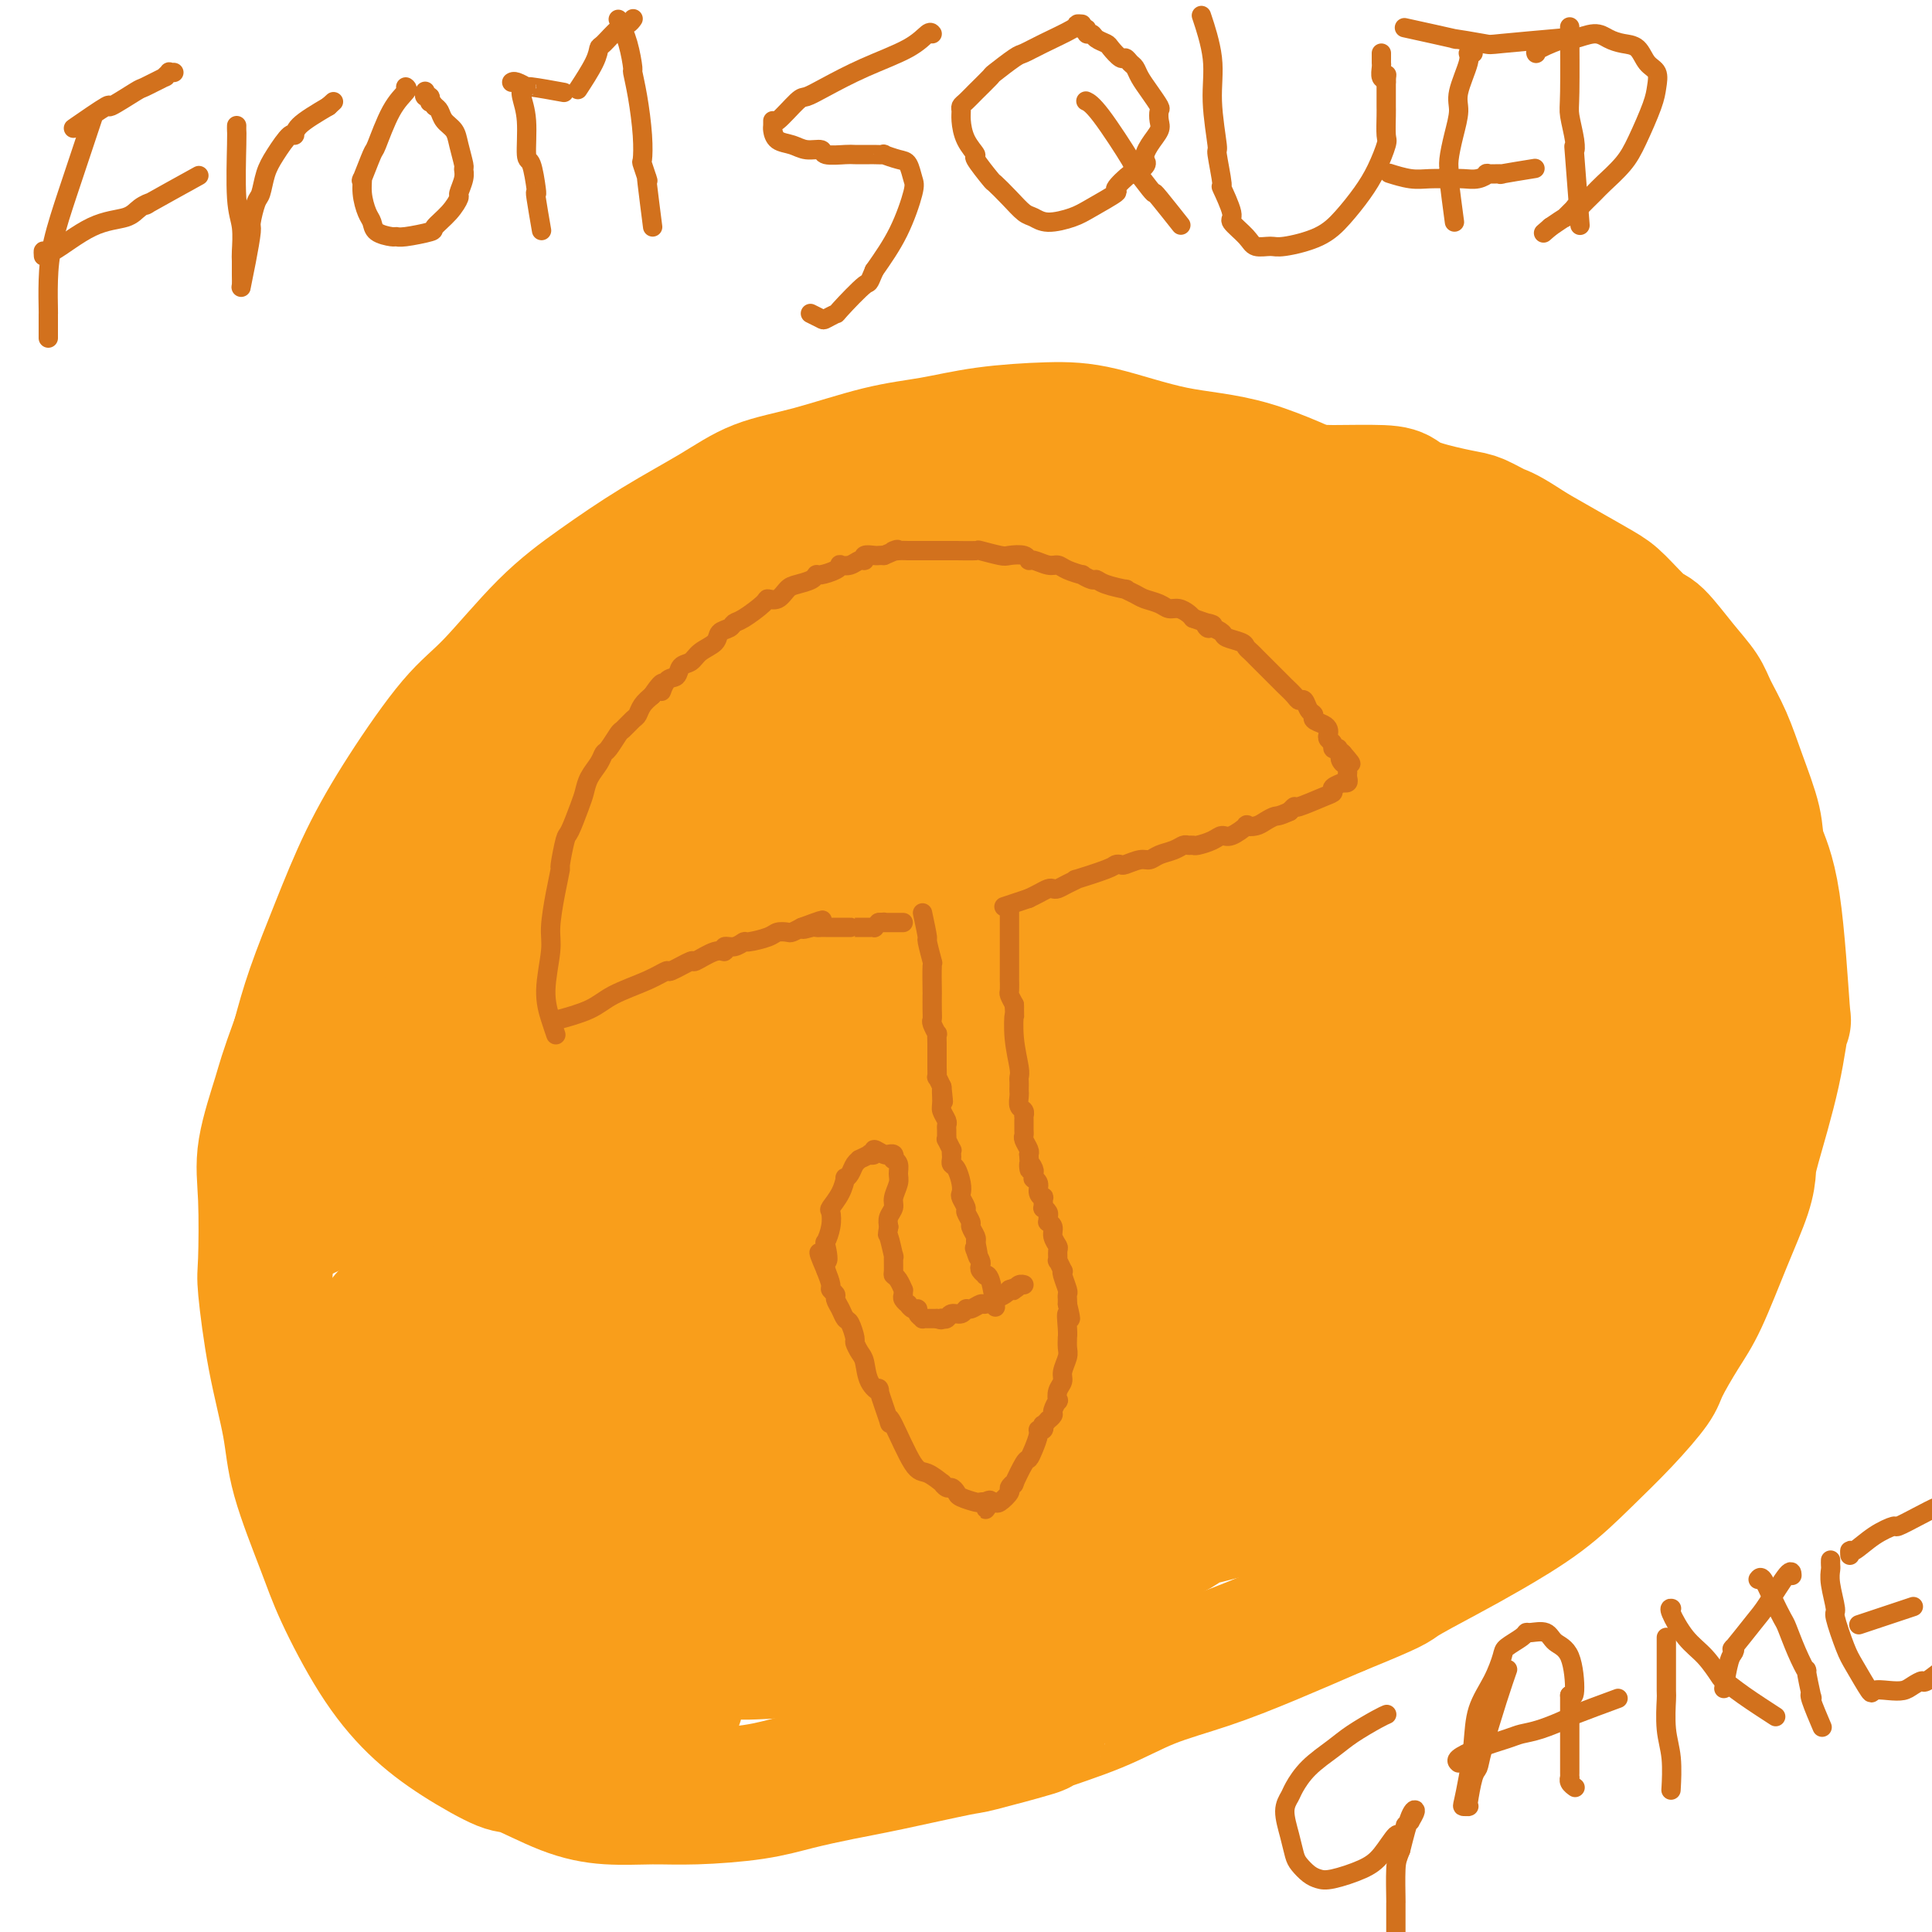 <svg viewBox='0 0 400 400' version='1.1' xmlns='http://www.w3.org/2000/svg' xmlns:xlink='http://www.w3.org/1999/xlink'><g fill='none' stroke='#F99E1B' stroke-width='28' stroke-linecap='round' stroke-linejoin='round'><path d='M292,109c1.023,0.580 2.046,1.161 -1,0c-3.046,-1.161 -10.160,-4.062 -13,-5c-2.840,-0.938 -1.407,0.088 -4,-1c-2.593,-1.088 -9.211,-4.289 -15,-6c-5.789,-1.711 -10.750,-1.930 -16,-3c-5.250,-1.070 -10.788,-2.990 -15,-4c-4.212,-1.010 -7.098,-1.109 -11,-1c-3.902,0.109 -8.820,0.425 -13,1c-4.180,0.575 -7.620,1.407 -11,2c-3.380,0.593 -6.699,0.946 -11,2c-4.301,1.054 -9.584,2.810 -14,4c-4.416,1.190 -7.964,1.813 -11,3c-3.036,1.187 -5.560,2.939 -9,5c-3.440,2.061 -7.798,4.430 -12,7c-4.202,2.570 -8.249,5.339 -12,8c-3.751,2.661 -7.205,5.212 -11,9c-3.795,3.788 -7.931,8.811 -11,12c-3.069,3.189 -5.069,4.544 -8,8c-2.931,3.456 -6.791,9.012 -10,14c-3.209,4.988 -5.767,9.409 -8,14c-2.233,4.591 -4.140,9.351 -6,14c-1.860,4.649 -3.674,9.185 -5,13c-1.326,3.815 -2.163,6.907 -3,10'/><path d='M62,215c-2.890,7.884 -3.115,9.094 -4,12c-0.885,2.906 -2.428,7.509 -3,11c-0.572,3.491 -0.171,5.869 0,10c0.171,4.131 0.112,10.015 0,13c-0.112,2.985 -0.276,3.073 0,6c0.276,2.927 0.994,8.695 2,14c1.006,5.305 2.300,10.148 3,14c0.700,3.852 0.806,6.713 2,11c1.194,4.287 3.476,10.000 5,14c1.524,4.000 2.289,6.288 4,10c1.711,3.712 4.368,8.847 7,13c2.632,4.153 5.240,7.322 8,10c2.760,2.678 5.673,4.865 9,7c3.327,2.135 7.069,4.218 9,5c1.931,0.782 2.050,0.263 4,1c1.950,0.737 5.730,2.731 9,4c3.270,1.269 6.030,1.812 9,2c2.970,0.188 6.150,0.020 9,0c2.850,-0.020 5.369,0.109 9,0c3.631,-0.109 8.375,-0.457 12,-1c3.625,-0.543 6.130,-1.281 9,-2c2.870,-0.719 6.103,-1.419 9,-2c2.897,-0.581 5.457,-1.042 10,-2c4.543,-0.958 11.068,-2.411 14,-3c2.932,-0.589 2.270,-0.313 5,-1c2.730,-0.687 8.850,-2.335 11,-3c2.150,-0.665 0.330,-0.346 2,-1c1.670,-0.654 6.832,-2.280 11,-4c4.168,-1.720 7.344,-3.533 11,-5c3.656,-1.467 7.792,-2.587 12,-4c4.208,-1.413 8.488,-3.118 13,-5c4.512,-1.882 9.256,-3.941 14,-6'/><path d='M277,333c12.251,-4.981 11.380,-4.934 13,-6c1.620,-1.066 5.733,-3.244 9,-5c3.267,-1.756 5.688,-3.089 9,-5c3.312,-1.911 7.515,-4.398 11,-7c3.485,-2.602 6.252,-5.318 9,-8c2.748,-2.682 5.476,-5.330 8,-8c2.524,-2.670 4.845,-5.361 6,-7c1.155,-1.639 1.143,-2.226 2,-4c0.857,-1.774 2.583,-4.733 4,-7c1.417,-2.267 2.523,-3.840 4,-7c1.477,-3.160 3.323,-7.907 5,-12c1.677,-4.093 3.185,-7.533 4,-10c0.815,-2.467 0.938,-3.962 1,-5c0.062,-1.038 0.065,-1.619 1,-5c0.935,-3.381 2.804,-9.562 4,-15c1.196,-5.438 1.720,-10.134 2,-11c0.280,-0.866 0.315,2.098 0,-2c-0.315,-4.098 -0.979,-15.259 -2,-22c-1.021,-6.741 -2.399,-9.062 -3,-11c-0.601,-1.938 -0.425,-3.494 -1,-6c-0.575,-2.506 -1.902,-5.963 -3,-9c-1.098,-3.037 -1.968,-5.655 -3,-8c-1.032,-2.345 -2.227,-4.417 -3,-6c-0.773,-1.583 -1.123,-2.675 -2,-4c-0.877,-1.325 -2.279,-2.881 -4,-5c-1.721,-2.119 -3.760,-4.800 -5,-6c-1.240,-1.200 -1.680,-0.918 -3,-2c-1.320,-1.082 -3.519,-3.527 -5,-5c-1.481,-1.473 -2.245,-1.973 -4,-3c-1.755,-1.027 -4.501,-2.579 -7,-4c-2.499,-1.421 -4.749,-2.710 -7,-4'/><path d='M317,114c-5.399,-3.579 -5.898,-3.526 -7,-4c-1.102,-0.474 -2.809,-1.476 -4,-2c-1.191,-0.524 -1.867,-0.571 -4,-1c-2.133,-0.429 -5.723,-1.240 -8,-2c-2.277,-0.760 -3.240,-1.469 -4,-2c-0.760,-0.531 -1.316,-0.885 -4,-1c-2.684,-0.115 -7.495,0.010 -10,0c-2.505,-0.010 -2.706,-0.156 -5,0c-2.294,0.156 -6.683,0.614 -10,1c-3.317,0.386 -5.561,0.699 -10,1c-4.439,0.301 -11.073,0.589 -15,1c-3.927,0.411 -5.145,0.945 -6,1c-0.855,0.055 -1.346,-0.370 -6,0c-4.654,0.370 -13.473,1.534 -17,2c-3.527,0.466 -1.764,0.233 0,0'/><path d='M223,113c-0.182,0.215 -0.364,0.429 0,0c0.364,-0.429 1.272,-1.502 -2,0c-3.272,1.502 -10.726,5.577 -18,9c-7.274,3.423 -14.369,6.192 -22,10c-7.631,3.808 -15.799,8.656 -23,13c-7.201,4.344 -13.437,8.186 -18,11c-4.563,2.814 -7.455,4.602 -11,7c-3.545,2.398 -7.743,5.408 -11,8c-3.257,2.592 -5.572,4.767 -8,7c-2.428,2.233 -4.968,4.523 -8,7c-3.032,2.477 -6.556,5.140 -8,6c-1.444,0.860 -0.808,-0.083 -1,0c-0.192,0.083 -1.213,1.193 -2,2c-0.787,0.807 -1.341,1.310 -2,2c-0.659,0.690 -1.423,1.565 -2,2c-0.577,0.435 -0.967,0.430 -1,0c-0.033,-0.430 0.291,-1.283 2,-3c1.709,-1.717 4.803,-4.297 9,-8c4.197,-3.703 9.496,-8.530 15,-13c5.504,-4.470 11.213,-8.584 18,-13c6.787,-4.416 14.653,-9.134 22,-14c7.347,-4.866 14.174,-9.880 21,-14c6.826,-4.120 13.649,-7.344 17,-9c3.351,-1.656 3.228,-1.743 3,-2c-0.228,-0.257 -0.561,-0.685 0,-1c0.561,-0.315 2.018,-0.519 3,-1c0.982,-0.481 1.491,-1.241 2,-2'/><path d='M198,117c11.655,-7.492 6.794,-4.723 2,-1c-4.794,3.723 -9.519,8.402 -16,13c-6.481,4.598 -14.716,9.117 -23,14c-8.284,4.883 -16.616,10.129 -24,15c-7.384,4.871 -13.821,9.367 -18,12c-4.179,2.633 -6.099,3.402 -7,4c-0.901,0.598 -0.782,1.023 -2,2c-1.218,0.977 -3.772,2.504 -5,3c-1.228,0.496 -1.129,-0.040 -2,0c-0.871,0.040 -2.711,0.655 -3,0c-0.289,-0.655 0.973,-2.581 2,-5c1.027,-2.419 1.820,-5.333 8,-11c6.180,-5.667 17.747,-14.089 23,-18c5.253,-3.911 4.193,-3.310 7,-5c2.807,-1.690 9.483,-5.670 16,-9c6.517,-3.330 12.876,-6.010 17,-8c4.124,-1.990 6.012,-3.290 7,-4c0.988,-0.710 1.077,-0.831 2,-1c0.923,-0.169 2.682,-0.385 4,-1c1.318,-0.615 2.196,-1.627 3,-2c0.804,-0.373 1.534,-0.106 2,0c0.466,0.106 0.669,0.053 1,0c0.331,-0.053 0.790,-0.105 1,0c0.210,0.105 0.170,0.368 1,0c0.830,-0.368 2.531,-1.368 1,1c-1.531,2.368 -6.295,8.105 -10,12c-3.705,3.895 -6.353,5.947 -9,8'/><path d='M176,136c-10.882,8.679 -28.588,20.377 -37,26c-8.412,5.623 -7.529,5.171 -11,8c-3.471,2.829 -11.296,8.938 -17,13c-5.704,4.062 -9.287,6.077 -11,7c-1.713,0.923 -1.557,0.752 -2,1c-0.443,0.248 -1.485,0.913 -2,1c-0.515,0.087 -0.502,-0.403 -1,0c-0.498,0.403 -1.506,1.699 -1,0c0.506,-1.699 2.527,-6.394 4,-9c1.473,-2.606 2.399,-3.125 7,-8c4.601,-4.875 12.876,-14.108 23,-23c10.124,-8.892 22.098,-17.443 28,-22c5.902,-4.557 5.731,-5.120 11,-8c5.269,-2.880 15.976,-8.078 22,-11c6.024,-2.922 7.363,-3.568 10,-4c2.637,-0.432 6.570,-0.650 9,-1c2.430,-0.350 3.355,-0.833 4,-1c0.645,-0.167 1.009,-0.017 1,0c-0.009,0.017 -0.393,-0.098 1,0c1.393,0.098 4.562,0.409 6,1c1.438,0.591 1.145,1.463 2,1c0.855,-0.463 2.858,-2.260 1,2c-1.858,4.260 -7.577,14.577 -11,20c-3.423,5.423 -4.549,5.950 -11,12c-6.451,6.050 -18.227,17.621 -29,27c-10.773,9.379 -20.542,16.566 -29,23c-8.458,6.434 -15.603,12.116 -22,17c-6.397,4.884 -12.044,8.969 -16,12c-3.956,3.031 -6.219,5.008 -9,7c-2.781,1.992 -6.080,3.998 -9,6c-2.920,2.002 -5.460,4.001 -8,6'/><path d='M79,239c-14.968,11.258 -5.889,3.903 -3,2c2.889,-1.903 -0.412,1.645 -2,3c-1.588,1.355 -1.462,0.518 -2,1c-0.538,0.482 -1.738,2.282 1,-1c2.738,-3.282 9.414,-11.647 19,-21c9.586,-9.353 22.080,-19.694 36,-30c13.920,-10.306 29.264,-20.578 43,-29c13.736,-8.422 25.863,-14.995 36,-20c10.137,-5.005 18.282,-8.441 26,-11c7.718,-2.559 15.008,-4.240 21,-6c5.992,-1.760 10.688,-3.600 16,-5c5.312,-1.400 11.242,-2.361 15,-3c3.758,-0.639 5.344,-0.956 6,-1c0.656,-0.044 0.384,0.185 1,0c0.616,-0.185 2.122,-0.783 3,-1c0.878,-0.217 1.130,-0.052 2,0c0.870,0.052 2.359,-0.007 3,0c0.641,0.007 0.436,0.082 1,0c0.564,-0.082 1.899,-0.319 1,1c-0.899,1.319 -4.032,4.196 -14,9c-9.968,4.804 -26.770,11.535 -43,19c-16.230,7.465 -31.887,15.664 -46,23c-14.113,7.336 -26.681,13.808 -37,19c-10.319,5.192 -18.391,9.104 -24,12c-5.609,2.896 -8.757,4.776 -12,7c-3.243,2.224 -6.581,4.792 -10,7c-3.419,2.208 -6.921,4.056 -10,6c-3.079,1.944 -5.737,3.984 -7,5c-1.263,1.016 -1.132,1.008 -1,1'/><path d='M98,226c-6.408,4.110 -2.428,1.386 -1,0c1.428,-1.386 0.303,-1.433 0,-2c-0.303,-0.567 0.217,-1.654 1,-4c0.783,-2.346 1.829,-5.953 5,-10c3.171,-4.047 8.468,-8.536 14,-14c5.532,-5.464 11.299,-11.905 18,-18c6.701,-6.095 14.336,-11.845 22,-17c7.664,-5.155 15.357,-9.715 23,-14c7.643,-4.285 15.236,-8.295 20,-11c4.764,-2.705 6.699,-4.106 8,-5c1.301,-0.894 1.966,-1.283 3,-2c1.034,-0.717 2.436,-1.763 3,-2c0.564,-0.237 0.290,0.334 1,0c0.710,-0.334 2.403,-1.572 3,-2c0.597,-0.428 0.099,-0.048 0,0c-0.099,0.048 0.203,-0.238 0,1c-0.203,1.238 -0.910,4.001 -6,9c-5.090,4.999 -14.563,12.234 -26,21c-11.437,8.766 -24.839,19.062 -38,29c-13.161,9.938 -26.083,19.517 -36,27c-9.917,7.483 -16.830,12.869 -23,18c-6.170,5.131 -11.598,10.008 -15,13c-3.402,2.992 -4.778,4.100 -6,5c-1.222,0.900 -2.292,1.592 -3,2c-0.708,0.408 -1.056,0.532 -2,1c-0.944,0.468 -2.485,1.280 -3,1c-0.515,-0.280 -0.004,-1.651 1,-4c1.004,-2.349 2.502,-5.674 4,-9'/><path d='M65,239c2.165,-3.862 5.079,-7.016 9,-11c3.921,-3.984 8.849,-8.798 13,-13c4.151,-4.202 7.524,-7.792 11,-11c3.476,-3.208 7.053,-6.033 11,-9c3.947,-2.967 8.263,-6.077 11,-8c2.737,-1.923 3.895,-2.658 6,-4c2.105,-1.342 5.159,-3.291 8,-5c2.841,-1.709 5.471,-3.180 7,-4c1.529,-0.820 1.958,-0.990 2,-1c0.042,-0.010 -0.304,0.139 0,0c0.304,-0.139 1.258,-0.565 2,-1c0.742,-0.435 1.271,-0.880 2,-1c0.729,-0.120 1.659,0.083 2,0c0.341,-0.083 0.094,-0.452 0,0c-0.094,0.452 -0.036,1.724 -1,4c-0.964,2.276 -2.949,5.554 -7,10c-4.051,4.446 -10.168,10.060 -16,16c-5.832,5.940 -11.379,12.207 -17,18c-5.621,5.793 -11.317,11.111 -15,15c-3.683,3.889 -5.355,6.348 -7,8c-1.645,1.652 -3.264,2.496 -4,3c-0.736,0.504 -0.587,0.666 -1,1c-0.413,0.334 -1.386,0.840 -2,1c-0.614,0.160 -0.869,-0.025 -1,0c-0.131,0.025 -0.136,0.259 0,-1c0.136,-1.259 0.415,-4.011 3,-8c2.585,-3.989 7.476,-9.213 15,-16c7.524,-6.787 17.679,-15.135 30,-23c12.321,-7.865 26.806,-15.247 42,-22c15.194,-6.753 31.097,-12.876 47,-19'/><path d='M215,158c21.378,-8.774 30.323,-10.208 41,-12c10.677,-1.792 23.087,-3.943 29,-5c5.913,-1.057 5.329,-1.021 6,-1c0.671,0.021 2.598,0.025 4,0c1.402,-0.025 2.277,-0.080 3,0c0.723,0.080 1.292,0.296 2,0c0.708,-0.296 1.556,-1.104 1,0c-0.556,1.104 -2.514,4.121 -11,9c-8.486,4.879 -23.500,11.619 -40,20c-16.500,8.381 -34.487,18.403 -50,27c-15.513,8.597 -28.554,15.768 -39,22c-10.446,6.232 -18.299,11.523 -25,16c-6.701,4.477 -12.252,8.138 -17,12c-4.748,3.862 -8.693,7.925 -10,9c-1.307,1.075 0.025,-0.838 -1,0c-1.025,0.838 -4.408,4.427 -6,6c-1.592,1.573 -1.395,1.129 -2,1c-0.605,-0.129 -2.014,0.056 9,-9c11.014,-9.056 34.452,-27.353 54,-41c19.548,-13.647 35.208,-22.645 50,-31c14.792,-8.355 28.718,-16.068 41,-22c12.282,-5.932 22.921,-10.085 30,-13c7.079,-2.915 10.598,-4.593 15,-6c4.402,-1.407 9.686,-2.545 12,-3c2.314,-0.455 1.657,-0.228 1,0'/><path d='M312,137c9.036,-3.601 2.627,-1.604 1,-1c-1.627,0.604 1.528,-0.183 4,-1c2.472,-0.817 4.261,-1.662 1,0c-3.261,1.662 -11.571,5.832 -29,14c-17.429,8.168 -43.976,20.334 -59,27c-15.024,6.666 -18.525,7.832 -30,14c-11.475,6.168 -30.922,17.340 -44,25c-13.078,7.660 -19.785,11.809 -26,16c-6.215,4.191 -11.937,8.423 -16,12c-4.063,3.577 -6.467,6.498 -9,9c-2.533,2.502 -5.196,4.585 -8,7c-2.804,2.415 -5.748,5.161 -7,6c-1.252,0.839 -0.812,-0.229 -1,0c-0.188,0.229 -1.003,1.756 -2,3c-0.997,1.244 -2.175,2.204 -3,3c-0.825,0.796 -1.297,1.429 -2,2c-0.703,0.571 -1.639,1.081 -2,1c-0.361,-0.081 -0.149,-0.754 0,-1c0.149,-0.246 0.236,-0.065 3,-2c2.764,-1.935 8.207,-5.987 16,-11c7.793,-5.013 17.937,-10.985 32,-18c14.063,-7.015 32.044,-15.071 51,-23c18.956,-7.929 38.888,-15.732 58,-22c19.112,-6.268 37.406,-11.003 52,-15c14.594,-3.997 25.489,-7.257 33,-9c7.511,-1.743 11.638,-1.969 16,-2c4.362,-0.031 8.961,0.134 11,0c2.039,-0.134 1.520,-0.567 1,-1'/><path d='M353,170c9.844,-1.854 3.954,-0.488 2,0c-1.954,0.488 0.027,0.098 1,0c0.973,-0.098 0.939,0.097 1,0c0.061,-0.097 0.216,-0.485 -4,0c-4.216,0.485 -12.803,1.843 -19,3c-6.197,1.157 -10.003,2.114 -26,5c-15.997,2.886 -44.183,7.700 -68,14c-23.817,6.300 -43.265,14.084 -58,20c-14.735,5.916 -24.757,9.963 -33,14c-8.243,4.037 -14.706,8.063 -19,11c-4.294,2.937 -6.420,4.785 -9,7c-2.580,2.215 -5.613,4.796 -8,7c-2.387,2.204 -4.128,4.031 -5,5c-0.872,0.969 -0.875,1.081 -1,1c-0.125,-0.081 -0.373,-0.354 -1,0c-0.627,0.354 -1.634,1.336 -2,2c-0.366,0.664 -0.092,1.010 0,1c0.092,-0.010 0.000,-0.378 1,-1c1.000,-0.622 3.091,-1.500 10,-6c6.909,-4.500 18.636,-12.623 34,-22c15.364,-9.377 34.364,-20.009 61,-33c26.636,-12.991 60.906,-28.343 81,-37c20.094,-8.657 26.011,-10.621 31,-12c4.989,-1.379 9.051,-2.173 13,-3c3.949,-0.827 7.784,-1.686 9,-2c1.216,-0.314 -0.188,-0.081 0,0c0.188,0.081 1.968,0.011 3,0c1.032,-0.011 1.316,0.035 2,0c0.684,-0.035 1.767,-0.153 2,0c0.233,0.153 -0.383,0.576 -1,1'/><path d='M350,145c3.191,0.417 -2.832,3.460 -11,7c-8.168,3.540 -18.481,7.576 -30,12c-11.519,4.424 -24.246,9.235 -36,14c-11.754,4.765 -22.537,9.486 -32,14c-9.463,4.514 -17.606,8.823 -25,13c-7.394,4.177 -14.041,8.222 -19,11c-4.959,2.778 -8.232,4.290 -11,6c-2.768,1.710 -5.030,3.618 -8,6c-2.970,2.382 -6.647,5.238 -10,8c-3.353,2.762 -6.380,5.429 -10,8c-3.620,2.571 -7.832,5.047 -9,6c-1.168,0.953 0.707,0.383 0,1c-0.707,0.617 -3.996,2.420 -5,3c-1.004,0.580 0.278,-0.065 -1,1c-1.278,1.065 -5.115,3.839 -2,2c3.115,-1.839 13.184,-8.293 19,-12c5.816,-3.707 7.380,-4.668 17,-10c9.620,-5.332 27.296,-15.036 50,-25c22.704,-9.964 50.437,-20.189 67,-26c16.563,-5.811 21.955,-7.207 25,-8c3.045,-0.793 3.742,-0.983 4,-1c0.258,-0.017 0.076,0.139 1,0c0.924,-0.139 2.955,-0.573 5,-1c2.045,-0.427 4.105,-0.846 5,-1c0.895,-0.154 0.626,-0.041 1,0c0.374,0.041 1.393,0.012 -1,1c-2.393,0.988 -8.196,2.994 -14,5'/><path d='M320,179c-9.439,2.655 -26.036,6.293 -45,12c-18.964,5.707 -40.293,13.482 -58,20c-17.707,6.518 -31.790,11.779 -43,17c-11.210,5.221 -19.547,10.401 -27,15c-7.453,4.599 -14.024,8.616 -19,12c-4.976,3.384 -8.359,6.135 -13,10c-4.641,3.865 -10.539,8.843 -13,11c-2.461,2.157 -1.485,1.494 -3,3c-1.515,1.506 -5.523,5.181 -8,7c-2.477,1.819 -3.425,1.782 -4,2c-0.575,0.218 -0.778,0.692 -1,1c-0.222,0.308 -0.463,0.450 -1,1c-0.537,0.550 -1.369,1.507 -2,2c-0.631,0.493 -1.061,0.523 -2,1c-0.939,0.477 -2.388,1.400 -1,0c1.388,-1.400 5.613,-5.123 6,-6c0.387,-0.877 -3.065,1.094 8,-5c11.065,-6.094 36.648,-20.251 52,-28c15.352,-7.749 20.474,-9.089 25,-11c4.526,-1.911 8.457,-4.393 28,-12c19.543,-7.607 54.697,-20.340 76,-27c21.303,-6.660 28.755,-7.248 35,-8c6.245,-0.752 11.283,-1.667 16,-2c4.717,-0.333 9.114,-0.085 12,0c2.886,0.085 4.259,0.005 6,0c1.741,-0.005 3.848,0.065 5,0c1.152,-0.065 1.350,-0.265 2,0c0.650,0.265 1.752,0.994 3,1c1.248,0.006 2.642,-0.713 1,0c-1.642,0.713 -6.321,2.856 -11,5'/><path d='M344,200c-5.080,1.170 -12.781,1.594 -25,4c-12.219,2.406 -28.956,6.795 -46,11c-17.044,4.205 -34.394,8.228 -49,13c-14.606,4.772 -26.467,10.295 -37,15c-10.533,4.705 -19.738,8.592 -27,12c-7.262,3.408 -12.580,6.339 -17,9c-4.420,2.661 -7.940,5.054 -12,8c-4.060,2.946 -8.659,6.444 -12,9c-3.341,2.556 -5.425,4.168 -8,6c-2.575,1.832 -5.641,3.884 -7,5c-1.359,1.116 -1.012,1.295 -1,1c0.012,-0.295 -0.312,-1.064 -2,0c-1.688,1.064 -4.740,3.960 -2,1c2.740,-2.960 11.270,-11.775 22,-19c10.730,-7.225 23.658,-12.862 38,-19c14.342,-6.138 30.099,-12.779 47,-19c16.901,-6.221 34.948,-12.021 50,-16c15.052,-3.979 27.111,-6.138 38,-8c10.889,-1.862 20.609,-3.427 26,-4c5.391,-0.573 6.452,-0.154 10,0c3.548,0.154 9.583,0.041 12,0c2.417,-0.041 1.215,-0.011 1,0c-0.215,0.011 0.559,0.003 1,0c0.441,-0.003 0.551,-0.001 1,0c0.449,0.001 1.236,0.000 2,0c0.764,-0.000 1.504,-0.000 2,0c0.496,0.000 0.748,0.000 1,0'/><path d='M350,209c8.997,-0.782 3.489,-0.736 -2,0c-5.489,0.736 -10.960,2.161 -15,3c-4.040,0.839 -6.649,1.093 -19,3c-12.351,1.907 -34.444,5.468 -54,9c-19.556,3.532 -36.575,7.036 -51,11c-14.425,3.964 -26.257,8.389 -36,12c-9.743,3.611 -17.398,6.409 -24,10c-6.602,3.591 -12.150,7.974 -16,11c-3.850,3.026 -6.001,4.695 -9,7c-2.999,2.305 -6.847,5.248 -10,8c-3.153,2.752 -5.613,5.315 -7,7c-1.387,1.685 -1.702,2.492 -2,3c-0.298,0.508 -0.580,0.718 -1,1c-0.420,0.282 -0.979,0.635 -1,1c-0.021,0.365 0.494,0.741 2,1c1.506,0.259 4.001,0.401 11,-1c6.999,-1.401 18.502,-4.344 33,-9c14.498,-4.656 31.991,-11.023 50,-17c18.009,-5.977 36.534,-11.562 52,-16c15.466,-4.438 27.874,-7.729 40,-11c12.126,-3.271 23.970,-6.523 31,-8c7.030,-1.477 9.246,-1.180 10,-1c0.754,0.180 0.048,0.244 1,0c0.952,-0.244 3.564,-0.797 5,-1c1.436,-0.203 1.696,-0.058 2,0c0.304,0.058 0.652,0.029 1,0'/><path d='M341,232c14.613,-3.390 6.146,-1.364 -1,0c-7.146,1.364 -12.971,2.066 -24,4c-11.029,1.934 -27.261,5.100 -44,9c-16.739,3.900 -33.986,8.533 -48,13c-14.014,4.467 -24.796,8.769 -35,13c-10.204,4.231 -19.829,8.392 -27,12c-7.171,3.608 -11.888,6.665 -17,10c-5.112,3.335 -10.619,6.950 -15,10c-4.381,3.050 -7.638,5.536 -11,8c-3.362,2.464 -6.831,4.905 -8,6c-1.169,1.095 -0.037,0.845 0,1c0.037,0.155 -1.020,0.716 -2,1c-0.980,0.284 -1.882,0.290 -1,0c0.882,-0.290 3.550,-0.875 9,-3c5.450,-2.125 13.682,-5.791 25,-10c11.318,-4.209 25.720,-8.960 41,-14c15.280,-5.040 31.436,-10.370 47,-15c15.564,-4.630 30.535,-8.561 45,-12c14.465,-3.439 28.424,-6.386 37,-8c8.576,-1.614 11.768,-1.897 16,-2c4.232,-0.103 9.505,-0.028 13,0c3.495,0.028 5.213,0.007 6,0c0.787,-0.007 0.644,-0.002 1,0c0.356,0.002 1.211,0.001 2,0c0.789,-0.001 1.511,-0.000 2,0c0.489,0.000 0.744,0.000 1,0'/><path d='M353,255c6.409,-0.387 1.931,-0.355 -6,0c-7.931,0.355 -19.314,1.032 -34,2c-14.686,0.968 -32.677,2.228 -49,4c-16.323,1.772 -30.980,4.055 -45,7c-14.020,2.945 -27.402,6.553 -38,10c-10.598,3.447 -18.413,6.733 -24,9c-5.587,2.267 -8.946,3.513 -12,5c-3.054,1.487 -5.801,3.214 -9,5c-3.199,1.786 -6.848,3.631 -9,5c-2.152,1.369 -2.807,2.262 -4,3c-1.193,0.738 -2.924,1.320 -4,2c-1.076,0.680 -1.498,1.457 -2,2c-0.502,0.543 -1.083,0.850 -2,1c-0.917,0.150 -2.171,0.141 1,-1c3.171,-1.141 10.766,-3.416 19,-6c8.234,-2.584 17.106,-5.477 27,-8c9.894,-2.523 20.809,-4.676 32,-7c11.191,-2.324 22.658,-4.819 30,-6c7.342,-1.181 10.560,-1.049 12,-1c1.440,0.049 1.104,0.016 2,0c0.896,-0.016 3.025,-0.015 4,0c0.975,0.015 0.798,0.045 1,0c0.202,-0.045 0.785,-0.166 2,0c1.215,0.166 3.061,0.619 4,1c0.939,0.381 0.969,0.691 1,1'/><path d='M250,283c4.464,0.351 2.625,0.730 2,1c-0.625,0.270 -0.035,0.431 0,1c0.035,0.569 -0.484,1.546 -3,3c-2.516,1.454 -7.029,3.385 -12,5c-4.971,1.615 -10.399,2.913 -16,4c-5.601,1.087 -11.376,1.963 -18,3c-6.624,1.037 -14.098,2.237 -21,3c-6.902,0.763 -13.233,1.090 -20,1c-6.767,-0.090 -13.971,-0.599 -21,-1c-7.029,-0.401 -13.882,-0.696 -20,-1c-6.118,-0.304 -11.500,-0.618 -15,-1c-3.500,-0.382 -5.119,-0.832 -6,-1c-0.881,-0.168 -1.025,-0.054 -2,0c-0.975,0.054 -2.782,0.049 -4,0c-1.218,-0.049 -1.849,-0.143 -3,0c-1.151,0.143 -2.824,0.523 -4,1c-1.176,0.477 -1.855,1.053 -3,2c-1.145,0.947 -2.757,2.267 -4,3c-1.243,0.733 -2.118,0.879 -2,4c0.118,3.121 1.229,9.215 3,14c1.771,4.785 4.202,8.259 7,12c2.798,3.741 5.963,7.749 9,11c3.037,3.251 5.945,5.747 9,8c3.055,2.253 6.255,4.265 8,5c1.745,0.735 2.034,0.193 3,0c0.966,-0.193 2.609,-0.037 4,0c1.391,0.037 2.530,-0.044 3,0c0.470,0.044 0.272,0.213 2,0c1.728,-0.213 5.381,-0.810 8,-2c2.619,-1.190 4.205,-2.974 5,-4c0.795,-1.026 0.799,-1.293 1,-2c0.201,-0.707 0.601,-1.853 1,-3'/><path d='M141,349c1.062,-2.040 0.217,-2.638 -1,-6c-1.217,-3.362 -2.804,-9.486 -5,-14c-2.196,-4.514 -4.999,-7.416 -8,-11c-3.001,-3.584 -6.200,-7.850 -9,-11c-2.800,-3.150 -5.202,-5.184 -6,-6c-0.798,-0.816 0.007,-0.415 -1,-1c-1.007,-0.585 -3.827,-2.156 -5,-3c-1.173,-0.844 -0.700,-0.960 -1,-1c-0.300,-0.040 -1.372,-0.004 -2,0c-0.628,0.004 -0.813,-0.024 -1,0c-0.187,0.024 -0.377,0.100 0,2c0.377,1.900 1.321,5.624 4,9c2.679,3.376 7.093,6.406 10,9c2.907,2.594 4.308,4.754 11,8c6.692,3.246 18.675,7.578 23,9c4.325,1.422 0.993,-0.067 4,0c3.007,0.067 12.355,1.690 16,2c3.645,0.310 1.589,-0.693 2,-1c0.411,-0.307 3.290,0.081 5,0c1.710,-0.081 2.253,-0.630 4,-1c1.747,-0.370 4.700,-0.562 7,-1c2.300,-0.438 3.946,-1.122 5,-2c1.054,-0.878 1.515,-1.951 2,-3c0.485,-1.049 0.995,-2.075 1,-3c0.005,-0.925 -0.496,-1.749 -3,-4c-2.504,-2.251 -7.011,-5.929 -12,-8c-4.989,-2.071 -10.461,-2.534 -16,-3c-5.539,-0.466 -11.145,-0.933 -17,-1c-5.855,-0.067 -11.959,0.267 -17,1c-5.041,0.733 -9.021,1.867 -13,3'/><path d='M118,312c-7.938,0.654 -4.284,0.789 -4,1c0.284,0.211 -2.804,0.499 -5,1c-2.196,0.501 -3.502,1.214 -5,2c-1.498,0.786 -3.189,1.645 -4,2c-0.811,0.355 -0.741,0.207 -1,1c-0.259,0.793 -0.845,2.529 1,5c1.845,2.471 6.121,5.678 11,8c4.879,2.322 10.361,3.758 15,5c4.639,1.242 8.435,2.292 14,3c5.565,0.708 12.898,1.076 19,1c6.102,-0.076 10.974,-0.597 16,-1c5.026,-0.403 10.206,-0.688 12,-1c1.794,-0.312 0.203,-0.651 1,-1c0.797,-0.349 3.982,-0.707 6,-1c2.018,-0.293 2.870,-0.522 4,-1c1.130,-0.478 2.537,-1.206 3,-2c0.463,-0.794 -0.020,-1.653 0,-3c0.020,-1.347 0.542,-3.180 -3,-6c-3.542,-2.820 -11.149,-6.627 -18,-9c-6.851,-2.373 -12.947,-3.313 -19,-4c-6.053,-0.687 -12.065,-1.122 -18,-1c-5.935,0.122 -11.794,0.801 -14,1c-2.206,0.199 -0.758,-0.081 -2,0c-1.242,0.081 -5.175,0.522 -7,1c-1.825,0.478 -1.541,0.994 -2,1c-0.459,0.006 -1.662,-0.498 -1,1c0.662,1.498 3.189,5.000 7,7c3.811,2.000 8.905,2.500 14,3'/><path d='M138,325c5.432,0.906 12.013,1.670 19,2c6.987,0.330 14.379,0.227 22,0c7.621,-0.227 15.472,-0.578 22,-1c6.528,-0.422 11.733,-0.914 17,-2c5.267,-1.086 10.595,-2.766 15,-4c4.405,-1.234 7.887,-2.021 10,-3c2.113,-0.979 2.858,-2.148 4,-3c1.142,-0.852 2.681,-1.387 4,-2c1.319,-0.613 2.417,-1.304 3,-2c0.583,-0.696 0.650,-1.396 1,-2c0.350,-0.604 0.983,-1.113 1,-2c0.017,-0.887 -0.583,-2.151 -1,-3c-0.417,-0.849 -0.651,-1.284 -2,-2c-1.349,-0.716 -3.811,-1.712 -8,-2c-4.189,-0.288 -10.103,0.133 -16,1c-5.897,0.867 -11.777,2.180 -18,4c-6.223,1.820 -12.788,4.146 -16,5c-3.212,0.854 -3.070,0.236 -5,1c-1.930,0.764 -5.932,2.910 -8,4c-2.068,1.090 -2.203,1.122 -2,1c0.203,-0.122 0.743,-0.400 0,0c-0.743,0.400 -2.768,1.477 -4,2c-1.232,0.523 -1.671,0.490 -2,1c-0.329,0.510 -0.550,1.563 -1,2c-0.450,0.437 -1.131,0.260 -1,1c0.131,0.740 1.073,2.398 3,3c1.927,0.602 4.840,0.147 9,0c4.160,-0.147 9.569,0.012 18,-1c8.431,-1.012 19.885,-3.196 29,-5c9.115,-1.804 15.890,-3.230 26,-6c10.110,-2.770 23.555,-6.885 37,-11'/><path d='M294,301c17.958,-4.710 16.852,-5.484 19,-7c2.148,-1.516 7.549,-3.773 12,-6c4.451,-2.227 7.952,-4.423 10,-6c2.048,-1.577 2.643,-2.535 3,-3c0.357,-0.465 0.477,-0.438 1,-1c0.523,-0.562 1.448,-1.712 2,-2c0.552,-0.288 0.732,0.287 1,0c0.268,-0.287 0.623,-1.435 1,-2c0.377,-0.565 0.775,-0.547 1,-1c0.225,-0.453 0.276,-1.379 0,-2c-0.276,-0.621 -0.878,-0.938 -2,-2c-1.122,-1.062 -2.765,-2.868 -5,-4c-2.235,-1.132 -5.062,-1.589 -8,-2c-2.938,-0.411 -5.986,-0.777 -19,2c-13.014,2.777 -35.992,8.698 -50,13c-14.008,4.302 -19.044,6.985 -24,9c-4.956,2.015 -9.831,3.362 -14,5c-4.169,1.638 -7.630,3.567 -11,5c-3.370,1.433 -6.647,2.371 -8,3c-1.353,0.629 -0.780,0.950 -1,1c-0.220,0.050 -1.232,-0.171 -2,0c-0.768,0.171 -1.291,0.733 -1,1c0.291,0.267 1.396,0.239 -1,1c-2.396,0.761 -8.294,2.312 1,-1c9.294,-3.312 33.780,-11.486 45,-15c11.220,-3.514 9.175,-2.369 22,-6c12.825,-3.631 40.522,-12.037 54,-16c13.478,-3.963 12.739,-3.481 12,-3'/><path d='M332,262c24.187,-7.416 17.654,-5.457 16,-5c-1.654,0.457 1.572,-0.590 3,-1c1.428,-0.410 1.059,-0.184 1,0c-0.059,0.184 0.192,0.326 1,0c0.808,-0.326 2.173,-1.120 -2,-1c-4.173,0.120 -13.882,1.156 -21,2c-7.118,0.844 -11.643,1.497 -26,5c-14.357,3.503 -38.544,9.855 -50,13c-11.456,3.145 -10.180,3.084 -15,5c-4.820,1.916 -15.737,5.809 -24,9c-8.263,3.191 -13.874,5.679 -19,8c-5.126,2.321 -9.767,4.476 -14,7c-4.233,2.524 -8.057,5.418 -12,8c-3.943,2.582 -8.005,4.853 -10,6c-1.995,1.147 -1.925,1.171 -2,1c-0.075,-0.171 -0.296,-0.537 -1,0c-0.704,0.537 -1.891,1.978 -3,3c-1.109,1.022 -2.138,1.625 -3,2c-0.862,0.375 -1.555,0.521 -2,1c-0.445,0.479 -0.642,1.292 -1,2c-0.358,0.708 -0.878,1.311 -1,2c-0.122,0.689 0.153,1.463 1,2c0.847,0.537 2.267,0.837 4,1c1.733,0.163 3.781,0.189 8,0c4.219,-0.189 10.610,-0.595 17,-1'/><path d='M177,331c6.453,-0.494 10.086,-1.227 15,-2c4.914,-0.773 11.111,-1.584 14,-2c2.889,-0.416 2.471,-0.437 5,-1c2.529,-0.563 8.004,-1.667 10,-2c1.996,-0.333 0.514,0.106 1,0c0.486,-0.106 2.940,-0.758 4,-1c1.060,-0.242 0.724,-0.076 1,0c0.276,0.076 1.162,0.061 2,0c0.838,-0.061 1.626,-0.167 2,0c0.374,0.167 0.334,0.606 0,1c-0.334,0.394 -0.963,0.741 -1,1c-0.037,0.259 0.518,0.430 -3,2c-3.518,1.570 -11.108,4.540 -16,6c-4.892,1.460 -7.086,1.410 -11,2c-3.914,0.590 -9.550,1.818 -15,3c-5.450,1.182 -10.716,2.317 -16,3c-5.284,0.683 -10.586,0.915 -13,1c-2.414,0.085 -1.941,0.023 -2,0c-0.059,-0.023 -0.649,-0.006 -1,0c-0.351,0.006 -0.465,0.002 -1,0c-0.535,-0.002 -1.493,-0.000 -2,0c-0.507,0.000 -0.562,0.000 -1,0c-0.438,-0.000 -1.260,-0.000 -2,0c-0.740,0.000 -1.400,0.000 -2,0c-0.600,-0.000 -1.140,-0.000 -2,0c-0.860,0.000 -2.039,0.000 -3,0c-0.961,-0.000 -1.703,-0.000 -2,0c-0.297,0.000 -0.148,0.000 0,0'/></g>
<g fill='none' stroke='#D2711D' stroke-width='4' stroke-linecap='round' stroke-linejoin='round'><path d='M115,214c0.074,0.215 0.149,0.430 0,0c-0.149,-0.430 -0.520,-1.506 -1,-3c-0.480,-1.494 -1.067,-3.407 -1,-6c0.067,-2.593 0.788,-5.867 1,-8c0.212,-2.133 -0.083,-3.125 0,-5c0.083,-1.875 0.546,-4.631 1,-7c0.454,-2.369 0.899,-4.350 1,-5c0.101,-0.650 -0.141,0.031 0,-1c0.141,-1.031 0.667,-3.774 1,-5c0.333,-1.226 0.474,-0.937 1,-2c0.526,-1.063 1.437,-3.479 2,-5c0.563,-1.521 0.780,-2.146 1,-3c0.220,-0.854 0.444,-1.938 1,-3c0.556,-1.062 1.443,-2.100 2,-3c0.557,-0.900 0.783,-1.660 1,-2c0.217,-0.340 0.426,-0.261 1,-1c0.574,-0.739 1.515,-2.295 2,-3c0.485,-0.705 0.514,-0.559 1,-1c0.486,-0.441 1.429,-1.469 2,-2c0.571,-0.531 0.769,-0.566 1,-1c0.231,-0.434 0.495,-1.267 1,-2c0.505,-0.733 1.253,-1.367 2,-2'/><path d='M135,144c3.207,-4.754 2.225,-1.640 2,-1c-0.225,0.640 0.309,-1.193 1,-2c0.691,-0.807 1.541,-0.586 2,-1c0.459,-0.414 0.528,-1.463 1,-2c0.472,-0.537 1.349,-0.564 2,-1c0.651,-0.436 1.077,-1.283 2,-2c0.923,-0.717 2.342,-1.303 3,-2c0.658,-0.697 0.555,-1.503 1,-2c0.445,-0.497 1.438,-0.684 2,-1c0.562,-0.316 0.692,-0.762 1,-1c0.308,-0.238 0.793,-0.267 2,-1c1.207,-0.733 3.137,-2.171 4,-3c0.863,-0.829 0.658,-1.048 1,-1c0.342,0.048 1.230,0.363 2,0c0.770,-0.363 1.423,-1.403 2,-2c0.577,-0.597 1.079,-0.751 2,-1c0.921,-0.249 2.261,-0.592 3,-1c0.739,-0.408 0.876,-0.880 1,-1c0.124,-0.120 0.235,0.113 1,0c0.765,-0.113 2.183,-0.570 3,-1c0.817,-0.430 1.032,-0.832 1,-1c-0.032,-0.168 -0.312,-0.101 0,0c0.312,0.101 1.215,0.237 2,0c0.785,-0.237 1.453,-0.848 2,-1c0.547,-0.152 0.972,0.155 1,0c0.028,-0.155 -0.343,-0.774 0,-1c0.343,-0.226 1.400,-0.061 2,0c0.600,0.061 0.743,0.017 1,0c0.257,-0.017 0.629,-0.009 1,0'/><path d='M183,115c4.286,-1.774 2.502,-1.207 2,-1c-0.502,0.207 0.279,0.056 1,0c0.721,-0.056 1.384,-0.015 2,0c0.616,0.015 1.185,0.004 2,0c0.815,-0.004 1.875,-0.002 3,0c1.125,0.002 2.315,0.004 3,0c0.685,-0.004 0.864,-0.015 2,0c1.136,0.015 3.229,0.055 4,0c0.771,-0.055 0.220,-0.207 1,0c0.780,0.207 2.890,0.772 4,1c1.110,0.228 1.221,0.118 2,0c0.779,-0.118 2.225,-0.242 3,0c0.775,0.242 0.877,0.852 1,1c0.123,0.148 0.265,-0.167 1,0c0.735,0.167 2.062,0.814 3,1c0.938,0.186 1.488,-0.090 2,0c0.512,0.090 0.988,0.545 2,1c1.012,0.455 2.562,0.909 3,1c0.438,0.091 -0.235,-0.182 0,0c0.235,0.182 1.378,0.818 2,1c0.622,0.182 0.723,-0.092 1,0c0.277,0.092 0.731,0.550 2,1c1.269,0.450 3.355,0.894 4,1c0.645,0.106 -0.151,-0.125 0,0c0.151,0.125 1.247,0.607 2,1c0.753,0.393 1.161,0.697 2,1c0.839,0.303 2.109,0.606 3,1c0.891,0.394 1.404,0.879 2,1c0.596,0.121 1.276,-0.121 2,0c0.724,0.121 1.493,0.606 2,1c0.507,0.394 0.754,0.697 1,1'/><path d='M247,128c6.102,2.173 3.856,1.107 3,1c-0.856,-0.107 -0.324,0.745 0,1c0.324,0.255 0.440,-0.086 1,0c0.560,0.086 1.564,0.600 2,1c0.436,0.400 0.303,0.685 1,1c0.697,0.315 2.225,0.658 3,1c0.775,0.342 0.798,0.682 1,1c0.202,0.318 0.583,0.614 1,1c0.417,0.386 0.871,0.863 1,1c0.129,0.137 -0.067,-0.065 0,0c0.067,0.065 0.398,0.398 1,1c0.602,0.602 1.474,1.474 2,2c0.526,0.526 0.704,0.705 1,1c0.296,0.295 0.709,0.704 1,1c0.291,0.296 0.459,0.478 1,1c0.541,0.522 1.456,1.383 2,2c0.544,0.617 0.718,0.992 1,1c0.282,0.008 0.670,-0.349 1,0c0.330,0.349 0.600,1.403 1,2c0.400,0.597 0.931,0.737 1,1c0.069,0.263 -0.322,0.648 0,1c0.322,0.352 1.358,0.672 2,1c0.642,0.328 0.889,0.666 1,1c0.111,0.334 0.086,0.664 0,1c-0.086,0.336 -0.234,0.678 0,1c0.234,0.322 0.850,0.625 1,1c0.150,0.375 -0.166,0.822 0,1c0.166,0.178 0.814,0.086 1,0c0.186,-0.086 -0.090,-0.168 0,0c0.090,0.168 0.545,0.584 1,1'/><path d='M278,156c3.265,3.725 0.927,1.537 0,1c-0.927,-0.537 -0.445,0.578 0,1c0.445,0.422 0.851,0.152 1,0c0.149,-0.152 0.040,-0.185 0,0c-0.040,0.185 -0.011,0.588 0,1c0.011,0.412 0.004,0.832 0,1c-0.004,0.168 -0.005,0.084 0,0c0.005,-0.084 0.018,-0.167 0,0c-0.018,0.167 -0.065,0.583 0,1c0.065,0.417 0.242,0.833 0,1c-0.242,0.167 -0.905,0.085 -1,0c-0.095,-0.085 0.377,-0.173 0,0c-0.377,0.173 -1.603,0.606 -2,1c-0.397,0.394 0.034,0.749 0,1c-0.034,0.251 -0.535,0.397 -2,1c-1.465,0.603 -3.894,1.662 -5,2c-1.106,0.338 -0.887,-0.046 -1,0c-0.113,0.046 -0.556,0.523 -1,1'/><path d='M267,168c-2.438,1.110 -2.531,0.884 -3,1c-0.469,0.116 -1.312,0.575 -2,1c-0.688,0.425 -1.220,0.817 -2,1c-0.780,0.183 -1.807,0.157 -2,0c-0.193,-0.157 0.449,-0.445 0,0c-0.449,0.445 -1.990,1.622 -3,2c-1.010,0.378 -1.489,-0.042 -2,0c-0.511,0.042 -1.053,0.546 -2,1c-0.947,0.454 -2.297,0.857 -3,1c-0.703,0.143 -0.758,0.027 -1,0c-0.242,-0.027 -0.670,0.035 -1,0c-0.330,-0.035 -0.562,-0.168 -1,0c-0.438,0.168 -1.080,0.637 -2,1c-0.920,0.363 -2.116,0.619 -3,1c-0.884,0.381 -1.456,0.886 -2,1c-0.544,0.114 -1.061,-0.164 -2,0c-0.939,0.164 -2.299,0.770 -3,1c-0.701,0.230 -0.743,0.085 -1,0c-0.257,-0.085 -0.730,-0.111 -1,0c-0.270,0.111 -0.338,0.359 -2,1c-1.662,0.641 -4.918,1.675 -6,2c-1.082,0.325 0.009,-0.057 0,0c-0.009,0.057 -1.119,0.554 -2,1c-0.881,0.446 -1.535,0.840 -2,1c-0.465,0.160 -0.743,0.084 -1,0c-0.257,-0.084 -0.492,-0.176 -1,0c-0.508,0.176 -1.288,0.622 -2,1c-0.712,0.378 -1.356,0.689 -2,1'/><path d='M213,186c-9.000,3.000 -4.500,1.500 0,0'/><path d='M116,211c-0.576,0.155 -1.152,0.310 0,0c1.152,-0.310 4.032,-1.086 6,-2c1.968,-0.914 3.026,-1.966 5,-3c1.974,-1.034 4.865,-2.051 7,-3c2.135,-0.949 3.513,-1.831 4,-2c0.487,-0.169 0.082,0.376 1,0c0.918,-0.376 3.159,-1.674 4,-2c0.841,-0.326 0.284,0.320 1,0c0.716,-0.320 2.707,-1.606 4,-2c1.293,-0.394 1.888,0.106 2,0c0.112,-0.106 -0.258,-0.816 0,-1c0.258,-0.184 1.143,0.157 2,0c0.857,-0.157 1.687,-0.813 2,-1c0.313,-0.187 0.111,0.094 1,0c0.889,-0.094 2.871,-0.564 4,-1c1.129,-0.436 1.406,-0.839 2,-1c0.594,-0.161 1.506,-0.082 2,0c0.494,0.082 0.570,0.166 1,0c0.430,-0.166 1.215,-0.583 2,-1'/><path d='M166,192c7.913,-2.939 2.694,-0.788 1,0c-1.694,0.788 0.137,0.211 1,0c0.863,-0.211 0.760,-0.057 1,0c0.240,0.057 0.824,0.015 1,0c0.176,-0.015 -0.055,-0.004 0,0c0.055,0.004 0.397,0.001 1,0c0.603,-0.001 1.468,-0.000 2,0c0.532,0.000 0.732,0.000 1,0c0.268,-0.000 0.605,-0.000 1,0c0.395,0.000 0.847,0.000 1,0c0.153,-0.000 0.006,-0.000 0,0c-0.006,0.000 0.127,0.001 1,0c0.873,-0.001 2.485,-0.003 3,0c0.515,0.003 -0.068,0.011 0,0c0.068,-0.011 0.788,-0.041 1,0c0.212,0.041 -0.082,0.155 0,0c0.082,-0.155 0.541,-0.577 1,-1'/><path d='M182,191c2.411,-0.155 0.439,-0.041 0,0c-0.439,0.041 0.656,0.011 1,0c0.344,-0.011 -0.062,-0.003 0,0c0.062,0.003 0.591,0.001 1,0c0.409,-0.001 0.697,-0.000 1,0c0.303,0.000 0.620,0.000 1,0c0.380,-0.000 0.823,-0.000 1,0c0.177,0.000 0.089,0.000 0,0'/><path d='M191,189c0.453,2.124 0.906,4.248 1,5c0.094,0.752 -0.171,0.132 0,1c0.171,0.868 0.778,3.223 1,4c0.222,0.777 0.060,-0.023 0,1c-0.060,1.023 -0.017,3.869 0,5c0.017,1.131 0.008,0.546 0,1c-0.008,0.454 -0.016,1.948 0,3c0.016,1.052 0.057,1.661 0,2c-0.057,0.339 -0.211,0.409 0,1c0.211,0.591 0.789,1.702 1,2c0.211,0.298 0.057,-0.216 0,0c-0.057,0.216 -0.015,1.162 0,2c0.015,0.838 0.003,1.568 0,2c-0.003,0.432 0.002,0.566 0,1c-0.002,0.434 -0.011,1.168 0,2c0.011,0.832 0.041,1.762 0,2c-0.041,0.238 -0.155,-0.218 0,0c0.155,0.218 0.577,1.109 1,2'/><path d='M195,225c0.614,5.699 0.151,1.947 0,1c-0.151,-0.947 0.012,0.912 0,2c-0.012,1.088 -0.200,1.404 0,2c0.200,0.596 0.786,1.470 1,2c0.214,0.530 0.056,0.714 0,1c-0.056,0.286 -0.011,0.673 0,1c0.011,0.327 -0.011,0.595 0,1c0.011,0.405 0.055,0.949 0,1c-0.055,0.051 -0.211,-0.390 0,0c0.211,0.390 0.788,1.610 1,2c0.212,0.390 0.060,-0.052 0,0c-0.060,0.052 -0.026,0.598 0,1c0.026,0.402 0.046,0.661 0,1c-0.046,0.339 -0.157,0.758 0,1c0.157,0.242 0.582,0.306 1,1c0.418,0.694 0.829,2.016 1,3c0.171,0.984 0.102,1.630 0,2c-0.102,0.370 -0.239,0.465 0,1c0.239,0.535 0.852,1.509 1,2c0.148,0.491 -0.170,0.499 0,1c0.170,0.501 0.829,1.495 1,2c0.171,0.505 -0.146,0.521 0,1c0.146,0.479 0.756,1.423 1,2c0.244,0.577 0.122,0.789 0,1'/><path d='M202,257c1.099,5.432 0.346,3.014 0,2c-0.346,-1.014 -0.285,-0.622 0,0c0.285,0.622 0.794,1.473 1,2c0.206,0.527 0.111,0.728 0,1c-0.111,0.272 -0.236,0.613 0,1c0.236,0.387 0.834,0.819 1,1c0.166,0.181 -0.100,0.110 0,0c0.100,-0.110 0.565,-0.260 1,1c0.435,1.260 0.838,3.932 1,5c0.162,1.068 0.081,0.534 0,0'/><path d='M209,188c-0.000,0.087 -0.000,0.174 0,0c0.000,-0.174 0.000,-0.608 0,0c-0.000,0.608 -0.000,2.256 0,3c0.000,0.744 0.000,0.582 0,1c-0.000,0.418 -0.000,1.417 0,2c0.000,0.583 0.000,0.752 0,1c-0.000,0.248 -0.001,0.577 0,2c0.001,1.423 0.003,3.942 0,5c-0.003,1.058 -0.011,0.655 0,1c0.011,0.345 0.041,1.439 0,2c-0.041,0.561 -0.155,0.589 0,1c0.155,0.411 0.577,1.206 1,2'/><path d='M210,208c0.171,3.333 0.098,1.667 0,2c-0.098,0.333 -0.222,2.667 0,5c0.222,2.333 0.792,4.667 1,6c0.208,1.333 0.056,1.666 0,2c-0.056,0.334 -0.016,0.671 0,1c0.016,0.329 0.008,0.651 0,1c-0.008,0.349 -0.016,0.724 0,1c0.016,0.276 0.057,0.451 0,1c-0.057,0.549 -0.211,1.470 0,2c0.211,0.530 0.789,0.668 1,1c0.211,0.332 0.057,0.859 0,1c-0.057,0.141 -0.015,-0.103 0,0c0.015,0.103 0.004,0.553 0,1c-0.004,0.447 -0.002,0.892 0,1c0.002,0.108 0.004,-0.122 0,0c-0.004,0.122 -0.015,0.596 0,1c0.015,0.404 0.056,0.737 0,1c-0.056,0.263 -0.207,0.455 0,1c0.207,0.545 0.774,1.441 1,2c0.226,0.559 0.113,0.779 0,1'/><path d='M213,239c0.403,5.200 -0.089,2.699 0,2c0.089,-0.699 0.760,0.403 1,1c0.240,0.597 0.049,0.688 0,1c-0.049,0.312 0.043,0.844 0,1c-0.043,0.156 -0.222,-0.065 0,0c0.222,0.065 0.844,0.418 1,1c0.156,0.582 -0.155,1.395 0,2c0.155,0.605 0.778,1.002 1,1c0.222,-0.002 0.045,-0.404 0,0c-0.045,0.404 0.041,1.615 0,2c-0.041,0.385 -0.208,-0.055 0,0c0.208,0.055 0.792,0.605 1,1c0.208,0.395 0.041,0.633 0,1c-0.041,0.367 0.045,0.862 0,1c-0.045,0.138 -0.222,-0.081 0,0c0.222,0.081 0.844,0.460 1,1c0.156,0.540 -0.155,1.239 0,2c0.155,0.761 0.777,1.585 1,2c0.223,0.415 0.046,0.423 0,1c-0.046,0.577 0.039,1.725 0,2c-0.039,0.275 -0.203,-0.322 0,0c0.203,0.322 0.772,1.563 1,2c0.228,0.437 0.114,0.068 0,0c-0.114,-0.068 -0.227,0.163 0,1c0.227,0.837 0.793,2.280 1,3c0.207,0.720 0.056,0.719 0,1c-0.056,0.281 -0.015,0.845 0,1c0.015,0.155 0.004,-0.099 0,0c-0.004,0.099 -0.002,0.549 0,1'/><path d='M221,270c1.238,5.101 0.331,2.354 0,2c-0.331,-0.354 -0.088,1.686 0,3c0.088,1.314 0.019,1.903 0,2c-0.019,0.097 0.010,-0.297 0,0c-0.010,0.297 -0.059,1.286 0,2c0.059,0.714 0.226,1.152 0,2c-0.226,0.848 -0.844,2.106 -1,3c-0.156,0.894 0.150,1.423 0,2c-0.150,0.577 -0.757,1.201 -1,2c-0.243,0.799 -0.122,1.773 0,2c0.122,0.227 0.244,-0.294 0,0c-0.244,0.294 -0.854,1.403 -1,2c-0.146,0.597 0.171,0.681 0,1c-0.171,0.319 -0.829,0.874 -1,1c-0.171,0.126 0.146,-0.177 0,0c-0.146,0.177 -0.756,0.833 -1,1c-0.244,0.167 -0.121,-0.156 0,0c0.121,0.156 0.239,0.792 0,1c-0.239,0.208 -0.836,-0.011 -1,0c-0.164,0.011 0.106,0.253 0,1c-0.106,0.747 -0.588,1.999 -1,3c-0.412,1.001 -0.756,1.750 -1,2c-0.244,0.250 -0.389,0.002 -1,1c-0.611,0.998 -1.687,3.242 -2,4c-0.313,0.758 0.137,0.031 0,0c-0.137,-0.031 -0.863,0.632 -1,1c-0.137,0.368 0.314,0.439 0,1c-0.314,0.561 -1.392,1.613 -2,2c-0.608,0.387 -0.745,0.111 -1,0c-0.255,-0.111 -0.627,-0.055 -1,0'/><path d='M205,311c-1.946,2.940 -0.312,0.788 0,0c0.312,-0.788 -0.697,-0.214 -1,0c-0.303,0.214 0.102,0.069 0,0c-0.102,-0.069 -0.710,-0.061 -1,0c-0.290,0.061 -0.262,0.175 -1,0c-0.738,-0.175 -2.241,-0.640 -3,-1c-0.759,-0.360 -0.775,-0.616 -1,-1c-0.225,-0.384 -0.658,-0.895 -1,-1c-0.342,-0.105 -0.593,0.196 -1,0c-0.407,-0.196 -0.970,-0.890 -1,-1c-0.030,-0.110 0.475,0.365 0,0c-0.475,-0.365 -1.929,-1.570 -3,-2c-1.071,-0.430 -1.759,-0.086 -3,-2c-1.241,-1.914 -3.035,-6.088 -4,-8c-0.965,-1.912 -1.103,-1.564 -1,-1c0.103,0.564 0.445,1.343 0,0c-0.445,-1.343 -1.677,-4.806 -2,-6c-0.323,-1.194 0.263,-0.117 0,0c-0.263,0.117 -1.376,-0.726 -2,-2c-0.624,-1.274 -0.759,-2.979 -1,-4c-0.241,-1.021 -0.590,-1.358 -1,-2c-0.410,-0.642 -0.883,-1.589 -1,-2c-0.117,-0.411 0.122,-0.285 0,-1c-0.122,-0.715 -0.606,-2.271 -1,-3c-0.394,-0.729 -0.698,-0.629 -1,-1c-0.302,-0.371 -0.602,-1.211 -1,-2c-0.398,-0.789 -0.894,-1.526 -1,-2c-0.106,-0.474 0.178,-0.684 0,-1c-0.178,-0.316 -0.817,-0.739 -1,-1c-0.183,-0.261 0.091,-0.360 0,-1c-0.091,-0.640 -0.545,-1.820 -1,-3'/><path d='M171,263c-2.789,-6.466 -0.761,-2.629 0,-2c0.761,0.629 0.255,-1.948 0,-3c-0.255,-1.052 -0.258,-0.577 0,-1c0.258,-0.423 0.777,-1.743 1,-3c0.223,-1.257 0.150,-2.452 0,-3c-0.150,-0.548 -0.377,-0.450 0,-1c0.377,-0.550 1.357,-1.747 2,-3c0.643,-1.253 0.947,-2.560 1,-3c0.053,-0.440 -0.146,-0.012 0,0c0.146,0.012 0.635,-0.393 1,-1c0.365,-0.607 0.604,-1.417 1,-2c0.396,-0.583 0.947,-0.940 1,-1c0.053,-0.060 -0.394,0.175 0,0c0.394,-0.175 1.629,-0.761 2,-1c0.371,-0.239 -0.121,-0.131 0,0c0.121,0.131 0.854,0.284 1,0c0.146,-0.284 -0.297,-1.005 0,-1c0.297,0.005 1.334,0.737 2,1c0.666,0.263 0.962,0.056 1,0c0.038,-0.056 -0.182,0.040 0,0c0.182,-0.040 0.766,-0.215 1,0c0.234,0.215 0.116,0.819 0,1c-0.116,0.181 -0.231,-0.061 0,0c0.231,0.061 0.809,0.425 1,1c0.191,0.575 -0.005,1.361 0,2c0.005,0.639 0.211,1.130 0,2c-0.211,0.870 -0.840,2.120 -1,3c-0.160,0.880 0.149,1.391 0,2c-0.149,0.609 -0.757,1.317 -1,2c-0.243,0.683 -0.122,1.342 0,2'/><path d='M184,254c-0.370,2.209 -0.296,1.233 0,2c0.296,0.767 0.814,3.279 1,4c0.186,0.721 0.040,-0.349 0,0c-0.040,0.349 0.028,2.117 0,3c-0.028,0.883 -0.151,0.881 0,1c0.151,0.119 0.575,0.360 1,1c0.425,0.640 0.850,1.678 1,2c0.150,0.322 0.025,-0.072 0,0c-0.025,0.072 0.048,0.612 0,1c-0.048,0.388 -0.219,0.625 0,1c0.219,0.375 0.828,0.888 1,1c0.172,0.112 -0.093,-0.176 0,0c0.093,0.176 0.546,0.818 1,1c0.454,0.182 0.910,-0.095 1,0c0.090,0.095 -0.187,0.561 0,1c0.187,0.439 0.837,0.850 1,1c0.163,0.150 -0.163,0.040 0,0c0.163,-0.040 0.814,-0.011 1,0c0.186,0.011 -0.095,0.003 0,0c0.095,-0.003 0.564,-0.001 1,0c0.436,0.001 0.839,0.000 1,0c0.161,-0.000 0.081,-0.000 0,0'/><path d='M194,273c1.169,0.469 1.090,0.141 1,0c-0.090,-0.141 -0.193,-0.094 0,0c0.193,0.094 0.680,0.237 1,0c0.320,-0.237 0.471,-0.852 1,-1c0.529,-0.148 1.436,0.171 2,0c0.564,-0.171 0.784,-0.834 1,-1c0.216,-0.166 0.429,0.163 1,0c0.571,-0.163 1.502,-0.818 2,-1c0.498,-0.182 0.564,0.109 1,0c0.436,-0.109 1.240,-0.617 2,-1c0.760,-0.383 1.474,-0.642 2,-1c0.526,-0.358 0.865,-0.817 1,-1c0.135,-0.183 0.068,-0.092 0,0'/><path d='M209,267c2.559,-0.944 1.456,-0.306 1,0c-0.456,0.306 -0.266,0.278 0,0c0.266,-0.278 0.607,-0.806 1,-1c0.393,-0.194 0.836,-0.052 1,0c0.164,0.052 0.047,0.015 0,0c-0.047,-0.015 -0.023,-0.007 0,0'/><path d='M19,25c0.158,-0.474 0.315,-0.947 0,0c-0.315,0.947 -1.104,3.316 -2,6c-0.896,2.684 -1.900,5.685 -3,9c-1.100,3.315 -2.295,6.944 -3,10c-0.705,3.056 -0.921,5.539 -1,8c-0.079,2.461 -0.021,4.901 0,6c0.021,1.099 0.006,0.859 0,1c-0.006,0.141 -0.002,0.665 0,1c0.002,0.335 0.000,0.482 0,1c-0.000,0.518 -0.000,1.407 0,2c0.000,0.593 0.000,0.890 0,1c-0.000,0.110 -0.000,0.031 0,0c0.000,-0.031 0.000,-0.016 0,0'/><path d='M16,26c-0.688,0.476 -1.376,0.953 0,0c1.376,-0.953 4.815,-3.335 6,-4c1.185,-0.665 0.117,0.387 1,0c0.883,-0.387 3.719,-2.213 5,-3c1.281,-0.787 1.008,-0.537 2,-1c0.992,-0.463 3.250,-1.641 4,-2c0.750,-0.359 -0.009,0.100 0,0c0.009,-0.100 0.786,-0.759 1,-1c0.214,-0.241 -0.135,-0.065 0,0c0.135,0.065 0.753,0.019 1,0c0.247,-0.019 0.124,-0.009 0,0'/><path d='M9,53c-0.036,-0.562 -0.071,-1.123 0,-1c0.071,0.123 0.250,0.932 2,0c1.750,-0.932 5.073,-3.604 8,-5c2.927,-1.396 5.459,-1.517 7,-2c1.541,-0.483 2.093,-1.328 3,-2c0.907,-0.672 2.171,-1.170 2,-1c-0.171,0.170 -1.777,1.007 0,0c1.777,-1.007 6.936,-3.859 9,-5c2.064,-1.141 1.032,-0.570 0,0'/><path d='M49,26c-0.008,0.378 -0.016,0.756 0,1c0.016,0.244 0.057,0.354 0,3c-0.057,2.646 -0.211,7.829 0,11c0.211,3.171 0.789,4.331 1,6c0.211,1.669 0.056,3.848 0,5c-0.056,1.152 -0.012,1.276 0,2c0.012,0.724 -0.007,2.047 0,3c0.007,0.953 0.040,1.537 0,2c-0.040,0.463 -0.151,0.804 0,0c0.151,-0.804 0.565,-2.752 1,-5c0.435,-2.248 0.889,-4.797 1,-6c0.111,-1.203 -0.123,-1.062 0,-2c0.123,-0.938 0.604,-2.957 1,-4c0.396,-1.043 0.709,-1.112 1,-2c0.291,-0.888 0.561,-2.596 1,-4c0.439,-1.404 1.049,-2.503 2,-4c0.951,-1.497 2.245,-3.391 3,-4c0.755,-0.609 0.973,0.067 1,0c0.027,-0.067 -0.135,-0.876 1,-2c1.135,-1.124 3.568,-2.562 6,-4'/><path d='M68,22c1.833,-1.667 0.917,-0.833 0,0'/><path d='M84,18c0.252,0.177 0.505,0.354 0,1c-0.505,0.646 -1.767,1.761 -3,4c-1.233,2.239 -2.436,5.603 -3,7c-0.564,1.397 -0.488,0.829 -1,2c-0.512,1.171 -1.612,4.081 -2,5c-0.388,0.919 -0.065,-0.154 0,0c0.065,0.154 -0.130,1.534 0,3c0.130,1.466 0.584,3.020 1,4c0.416,0.980 0.794,1.388 1,2c0.206,0.612 0.242,1.429 1,2c0.758,0.571 2.239,0.898 3,1c0.761,0.102 0.802,-0.019 1,0c0.198,0.019 0.555,0.180 2,0c1.445,-0.180 3.980,-0.701 5,-1c1.020,-0.299 0.526,-0.377 1,-1c0.474,-0.623 1.917,-1.792 3,-3c1.083,-1.208 1.808,-2.454 2,-3c0.192,-0.546 -0.148,-0.394 0,-1c0.148,-0.606 0.784,-1.972 1,-3c0.216,-1.028 0.013,-1.717 0,-2c-0.013,-0.283 0.165,-0.159 0,-1c-0.165,-0.841 -0.674,-2.645 -1,-4c-0.326,-1.355 -0.469,-2.260 -1,-3c-0.531,-0.740 -1.451,-1.315 -2,-2c-0.549,-0.685 -0.728,-1.482 -1,-2c-0.272,-0.518 -0.636,-0.759 -1,-1'/><path d='M90,22c-0.996,-1.482 -0.985,-1.185 -1,-1c-0.015,0.185 -0.057,0.260 0,0c0.057,-0.260 0.211,-0.854 0,-1c-0.211,-0.146 -0.789,0.157 -1,0c-0.211,-0.157 -0.057,-0.773 0,-1c0.057,-0.227 0.016,-0.065 0,0c-0.016,0.065 -0.008,0.032 0,0'/><path d='M108,18c-0.009,0.035 -0.017,0.070 0,0c0.017,-0.070 0.060,-0.244 0,0c-0.060,0.244 -0.223,0.906 0,2c0.223,1.094 0.830,2.619 1,5c0.170,2.381 -0.099,5.616 0,7c0.099,1.384 0.566,0.915 1,2c0.434,1.085 0.834,3.724 1,5c0.166,1.276 0.096,1.187 0,1c-0.096,-0.187 -0.218,-0.473 0,1c0.218,1.473 0.777,4.707 1,6c0.223,1.293 0.112,0.647 0,0'/><path d='M106,17c-0.048,0.032 -0.096,0.065 0,0c0.096,-0.065 0.335,-0.227 1,0c0.665,0.227 1.756,0.844 2,1c0.244,0.156 -0.357,-0.150 1,0c1.357,0.150 4.674,0.757 6,1c1.326,0.243 0.663,0.121 0,0'/><path d='M131,4c0.075,-0.106 0.150,-0.212 0,0c-0.150,0.212 -0.524,0.743 -1,1c-0.476,0.257 -1.053,0.241 -2,1c-0.947,0.759 -2.265,2.292 -3,3c-0.735,0.708 -0.888,0.592 -1,1c-0.112,0.408 -0.184,1.341 -1,3c-0.816,1.659 -2.376,4.046 -3,5c-0.624,0.954 -0.312,0.477 0,0'/><path d='M128,4c0.726,1.551 1.452,3.102 2,5c0.548,1.898 0.918,4.141 1,5c0.082,0.859 -0.123,0.332 0,1c0.123,0.668 0.572,2.530 1,5c0.428,2.470 0.833,5.549 1,8c0.167,2.451 0.096,4.274 0,5c-0.096,0.726 -0.218,0.354 0,1c0.218,0.646 0.777,2.311 1,3c0.223,0.689 0.111,0.401 0,0c-0.111,-0.401 -0.222,-0.916 0,1c0.222,1.916 0.778,6.262 1,8c0.222,1.738 0.111,0.869 0,0'/><path d='M193,7c-0.186,-0.246 -0.372,-0.493 -1,0c-0.628,0.493 -1.699,1.725 -4,3c-2.301,1.275 -5.832,2.591 -9,4c-3.168,1.409 -5.973,2.909 -8,4c-2.027,1.091 -3.275,1.774 -4,2c-0.725,0.226 -0.927,-0.004 -2,1c-1.073,1.004 -3.018,3.243 -4,4c-0.982,0.757 -1.000,0.034 -1,0c0.000,-0.034 0.019,0.622 0,1c-0.019,0.378 -0.074,0.479 0,1c0.074,0.521 0.279,1.464 1,2c0.721,0.536 1.958,0.665 3,1c1.042,0.335 1.888,0.874 3,1c1.112,0.126 2.491,-0.162 3,0c0.509,0.162 0.148,0.776 1,1c0.852,0.224 2.916,0.060 4,0c1.084,-0.060 1.188,-0.017 2,0c0.812,0.017 2.332,0.008 3,0c0.668,-0.008 0.483,-0.015 1,0c0.517,0.015 1.735,0.053 2,0c0.265,-0.053 -0.425,-0.195 0,0c0.425,0.195 1.963,0.727 3,1c1.037,0.273 1.574,0.286 2,1c0.426,0.714 0.743,2.130 1,3c0.257,0.870 0.454,1.196 0,3c-0.454,1.804 -1.558,5.087 -3,8c-1.442,2.913 -3.221,5.457 -5,8'/><path d='M181,56c-1.395,3.328 -0.883,2.146 -2,3c-1.117,0.854 -3.862,3.742 -5,5c-1.138,1.258 -0.670,0.887 -1,1c-0.330,0.113 -1.460,0.711 -2,1c-0.540,0.289 -0.492,0.270 -1,0c-0.508,-0.270 -1.574,-0.791 -2,-1c-0.426,-0.209 -0.213,-0.104 0,0'/><path d='M224,5c-0.461,-0.038 -0.922,-0.076 -1,0c-0.078,0.076 0.227,0.266 -1,1c-1.227,0.734 -3.986,2.012 -6,3c-2.014,0.988 -3.281,1.686 -4,2c-0.719,0.314 -0.889,0.245 -2,1c-1.111,0.755 -3.163,2.335 -4,3c-0.837,0.665 -0.459,0.415 -1,1c-0.541,0.585 -2.002,2.003 -3,3c-0.998,0.997 -1.534,1.571 -2,2c-0.466,0.429 -0.863,0.711 -1,1c-0.137,0.289 -0.015,0.585 0,1c0.015,0.415 -0.076,0.949 0,2c0.076,1.051 0.319,2.619 1,4c0.681,1.381 1.799,2.575 2,3c0.201,0.425 -0.514,0.082 0,1c0.514,0.918 2.259,3.096 3,4c0.741,0.904 0.479,0.534 1,1c0.521,0.466 1.826,1.769 3,3c1.174,1.231 2.215,2.392 3,3c0.785,0.608 1.312,0.663 2,1c0.688,0.337 1.537,0.955 3,1c1.463,0.045 3.541,-0.482 5,-1c1.459,-0.518 2.300,-1.025 4,-2c1.700,-0.975 4.260,-2.416 5,-3c0.740,-0.584 -0.339,-0.311 0,-1c0.339,-0.689 2.097,-2.340 3,-3c0.903,-0.660 0.952,-0.330 1,0'/><path d='M235,36c3.209,-2.087 2.233,-2.304 2,-3c-0.233,-0.696 0.279,-1.873 1,-3c0.721,-1.127 1.652,-2.206 2,-3c0.348,-0.794 0.115,-1.304 0,-2c-0.115,-0.696 -0.111,-1.577 0,-2c0.111,-0.423 0.328,-0.389 0,-1c-0.328,-0.611 -1.201,-1.867 -2,-3c-0.799,-1.133 -1.522,-2.144 -2,-3c-0.478,-0.856 -0.709,-1.557 -1,-2c-0.291,-0.443 -0.640,-0.630 -1,-1c-0.360,-0.370 -0.730,-0.925 -1,-1c-0.270,-0.075 -0.439,0.330 -1,0c-0.561,-0.330 -1.513,-1.394 -2,-2c-0.487,-0.606 -0.508,-0.755 -1,-1c-0.492,-0.245 -1.456,-0.588 -2,-1c-0.544,-0.412 -0.668,-0.895 -1,-1c-0.332,-0.105 -0.873,0.168 -1,0c-0.127,-0.168 0.158,-0.776 0,-1c-0.158,-0.224 -0.759,-0.064 -1,0c-0.241,0.064 -0.120,0.032 0,0'/><path d='M225,21c-0.160,-0.075 -0.320,-0.150 0,0c0.320,0.150 1.119,0.524 3,3c1.881,2.476 4.844,7.055 6,9c1.156,1.945 0.507,1.258 1,2c0.493,0.742 2.129,2.914 3,4c0.871,1.086 0.976,1.085 1,1c0.024,-0.085 -0.032,-0.254 1,1c1.032,1.254 3.152,3.930 4,5c0.848,1.070 0.424,0.535 0,0'/><path d='M249,4c-0.235,-0.705 -0.471,-1.410 0,0c0.471,1.410 1.647,4.937 2,8c0.353,3.063 -0.118,5.664 0,9c0.118,3.336 0.824,7.409 1,9c0.176,1.591 -0.180,0.701 0,2c0.180,1.299 0.895,4.788 1,6c0.105,1.212 -0.402,0.146 0,1c0.402,0.854 1.711,3.626 2,5c0.289,1.374 -0.443,1.350 0,2c0.443,0.650 2.060,1.973 3,3c0.940,1.027 1.202,1.756 2,2c0.798,0.244 2.132,0.001 3,0c0.868,-0.001 1.272,0.238 3,0c1.728,-0.238 4.782,-0.953 7,-2c2.218,-1.047 3.599,-2.424 5,-4c1.401,-1.576 2.820,-3.350 4,-5c1.180,-1.650 2.120,-3.176 3,-5c0.880,-1.824 1.700,-3.944 2,-5c0.300,-1.056 0.080,-1.046 0,-2c-0.080,-0.954 -0.022,-2.872 0,-4c0.022,-1.128 0.006,-1.467 0,-2c-0.006,-0.533 -0.002,-1.259 0,-2c0.002,-0.741 0.000,-1.497 0,-2c-0.000,-0.503 -0.000,-0.751 0,-1'/><path d='M287,17c0.061,-2.267 0.212,-1.433 0,-1c-0.212,0.433 -0.789,0.466 -1,0c-0.211,-0.466 -0.057,-1.432 0,-2c0.057,-0.568 0.015,-0.740 0,-1c-0.015,-0.260 -0.004,-0.608 0,-1c0.004,-0.392 0.001,-0.826 0,-1c-0.001,-0.174 -0.001,-0.087 0,0'/><path d='M305,11c-0.485,-0.069 -0.970,-0.137 -1,0c-0.030,0.137 0.394,0.481 0,2c-0.394,1.519 -1.608,4.215 -2,6c-0.392,1.785 0.038,2.660 0,4c-0.038,1.340 -0.542,3.145 -1,5c-0.458,1.855 -0.869,3.759 -1,5c-0.131,1.241 0.016,1.817 0,2c-0.016,0.183 -0.197,-0.028 0,2c0.197,2.028 0.770,6.294 1,8c0.230,1.706 0.115,0.853 0,0'/><path d='M288,36c-0.359,-0.113 -0.718,-0.227 0,0c0.718,0.227 2.513,0.794 4,1c1.487,0.206 2.666,0.051 4,0c1.334,-0.051 2.823,0.000 4,0c1.177,-0.000 2.041,-0.053 3,0c0.959,0.053 2.013,0.211 3,0c0.987,-0.211 1.909,-0.792 2,-1c0.091,-0.208 -0.647,-0.042 0,0c0.647,0.042 2.679,-0.040 3,0c0.321,0.040 -1.067,0.203 0,0c1.067,-0.203 4.591,-0.772 6,-1c1.409,-0.228 0.705,-0.114 0,0'/><path d='M292,6c-1.066,-0.234 -2.131,-0.468 0,0c2.131,0.468 7.459,1.638 9,2c1.541,0.362 -0.706,-0.085 0,0c0.706,0.085 4.364,0.703 6,1c1.636,0.297 1.248,0.272 4,0c2.752,-0.272 8.643,-0.792 11,-1c2.357,-0.208 1.178,-0.104 0,0'/><path d='M325,7c-0.008,-1.242 -0.016,-2.484 0,0c0.016,2.484 0.056,8.695 0,12c-0.056,3.305 -0.207,3.704 0,5c0.207,1.296 0.774,3.488 1,5c0.226,1.512 0.112,2.343 0,2c-0.112,-0.343 -0.223,-1.862 0,1c0.223,2.862 0.778,10.103 1,13c0.222,2.897 0.111,1.448 0,0'/><path d='M318,11c0.030,0.050 0.059,0.100 0,0c-0.059,-0.100 -0.207,-0.350 1,-1c1.207,-0.650 3.768,-1.702 5,-2c1.232,-0.298 1.135,0.156 2,0c0.865,-0.156 2.693,-0.922 4,-1c1.307,-0.078 2.095,0.530 3,1c0.905,0.470 1.927,0.800 3,1c1.073,0.200 2.195,0.269 3,1c0.805,0.731 1.292,2.123 2,3c0.708,0.877 1.636,1.237 2,2c0.364,0.763 0.164,1.927 0,3c-0.164,1.073 -0.293,2.054 -1,4c-0.707,1.946 -1.991,4.859 -3,7c-1.009,2.141 -1.744,3.512 -3,5c-1.256,1.488 -3.035,3.093 -4,4c-0.965,0.907 -1.118,1.117 -2,2c-0.882,0.883 -2.493,2.441 -3,3c-0.507,0.559 0.091,0.120 0,0c-0.091,-0.120 -0.870,0.078 -1,0c-0.130,-0.078 0.388,-0.433 0,0c-0.388,0.433 -1.681,1.655 -2,2c-0.319,0.345 0.338,-0.187 0,0c-0.338,0.187 -1.669,1.094 -3,2'/><path d='M321,47c-2.500,2.167 -1.250,1.083 0,0'/><path d='M287,355c0.098,-0.040 0.196,-0.080 0,0c-0.196,0.080 -0.686,0.280 -2,1c-1.314,0.720 -3.451,1.960 -5,3c-1.549,1.040 -2.511,1.879 -4,3c-1.489,1.121 -3.506,2.522 -5,4c-1.494,1.478 -2.464,3.033 -3,4c-0.536,0.967 -0.639,1.347 -1,2c-0.361,0.653 -0.981,1.579 -1,3c-0.019,1.421 0.561,3.337 1,5c0.439,1.663 0.737,3.074 1,4c0.263,0.926 0.493,1.367 1,2c0.507,0.633 1.293,1.459 2,2c0.707,0.541 1.335,0.799 2,1c0.665,0.201 1.368,0.347 3,0c1.632,-0.347 4.193,-1.187 6,-2c1.807,-0.813 2.861,-1.600 4,-3c1.139,-1.400 2.362,-3.413 3,-4c0.638,-0.587 0.692,0.251 1,0c0.308,-0.251 0.872,-1.591 1,-2c0.128,-0.409 -0.178,0.113 0,0c0.178,-0.113 0.841,-0.862 1,-1c0.159,-0.138 -0.184,0.334 0,0c0.184,-0.334 0.896,-1.475 1,-2c0.104,-0.525 -0.399,-0.436 -1,1c-0.601,1.436 -1.301,4.218 -2,7'/><path d='M290,383c-0.691,1.787 -0.917,2.255 -1,4c-0.083,1.745 -0.022,4.767 0,6c0.022,1.233 0.006,0.678 0,1c-0.006,0.322 -0.002,1.520 0,2c0.002,0.480 0.000,0.242 0,0c-0.000,-0.242 -0.000,-0.488 0,1c0.000,1.488 0.000,4.711 0,6c-0.000,1.289 -0.000,0.645 0,0'/><path d='M312,346c-0.038,0.109 -0.076,0.218 0,0c0.076,-0.218 0.266,-0.763 0,0c-0.266,0.763 -0.989,2.835 -2,6c-1.011,3.165 -2.310,7.422 -3,10c-0.690,2.578 -0.772,3.475 -1,4c-0.228,0.525 -0.600,0.677 -1,2c-0.400,1.323 -0.826,3.819 -1,5c-0.174,1.181 -0.096,1.049 0,1c0.096,-0.049 0.211,-0.016 0,0c-0.211,0.016 -0.749,0.015 -1,0c-0.251,-0.015 -0.216,-0.043 0,-1c0.216,-0.957 0.611,-2.844 1,-5c0.389,-2.156 0.771,-4.580 1,-7c0.229,-2.420 0.306,-4.837 1,-7c0.694,-2.163 2.003,-4.072 3,-6c0.997,-1.928 1.680,-3.875 2,-5c0.320,-1.125 0.278,-1.427 1,-2c0.722,-0.573 2.209,-1.415 3,-2c0.791,-0.585 0.888,-0.912 1,-1c0.112,-0.088 0.241,0.065 1,0c0.759,-0.065 2.148,-0.346 3,0c0.852,0.346 1.166,1.320 2,2c0.834,0.680 2.186,1.068 3,3c0.814,1.932 1.090,5.409 1,7c-0.090,1.591 -0.545,1.295 -1,1'/><path d='M325,351c-0.000,2.986 -0.000,6.450 0,8c0.000,1.550 0.000,1.185 0,2c-0.000,0.815 -0.001,2.810 0,4c0.001,1.190 0.004,1.577 0,2c-0.004,0.423 -0.015,0.884 0,1c0.015,0.116 0.056,-0.113 0,0c-0.056,0.113 -0.207,0.569 0,1c0.207,0.431 0.774,0.837 1,1c0.226,0.163 0.113,0.081 0,0'/><path d='M302,365c-0.290,-0.250 -0.579,-0.500 0,-1c0.579,-0.500 2.027,-1.252 4,-2c1.973,-0.748 4.472,-1.494 6,-2c1.528,-0.506 2.085,-0.774 3,-1c0.915,-0.226 2.187,-0.411 4,-1c1.813,-0.589 4.166,-1.580 5,-2c0.834,-0.420 0.148,-0.267 2,-1c1.852,-0.733 6.244,-2.352 8,-3c1.756,-0.648 0.878,-0.324 0,0'/><path d='M345,339c0.000,0.210 0.000,0.419 0,1c-0.000,0.581 -0.001,1.533 0,2c0.001,0.467 0.004,0.450 0,2c-0.004,1.550 -0.015,4.669 0,6c0.015,1.331 0.057,0.876 0,2c-0.057,1.124 -0.211,3.827 0,6c0.211,2.173 0.788,3.816 1,6c0.212,2.184 0.061,4.910 0,6c-0.061,1.090 -0.030,0.545 0,0'/><path d='M346,333c0.065,0.014 0.130,0.029 0,0c-0.130,-0.029 -0.454,-0.101 0,1c0.454,1.101 1.686,3.374 3,5c1.314,1.626 2.710,2.604 4,4c1.290,1.396 2.473,3.208 3,4c0.527,0.792 0.399,0.563 1,1c0.601,0.437 1.931,1.541 4,3c2.069,1.459 4.877,3.274 6,4c1.123,0.726 0.562,0.363 0,0'/><path d='M371,326c0.008,0.161 0.015,0.321 0,0c-0.015,-0.321 -0.053,-1.124 -1,0c-0.947,1.124 -2.803,4.175 -4,6c-1.197,1.825 -1.735,2.425 -3,4c-1.265,1.575 -3.257,4.125 -4,5c-0.743,0.875 -0.238,0.074 0,0c0.238,-0.074 0.208,0.578 0,1c-0.208,0.422 -0.594,0.614 -1,2c-0.406,1.386 -0.830,3.968 -1,5c-0.170,1.032 -0.085,0.516 0,0'/><path d='M364,327c0.252,-0.340 0.504,-0.679 1,0c0.496,0.679 1.237,2.377 2,4c0.763,1.623 1.548,3.172 2,4c0.452,0.828 0.570,0.934 1,2c0.430,1.066 1.174,3.091 2,5c0.826,1.909 1.736,3.701 2,4c0.264,0.299 -0.118,-0.896 0,0c0.118,0.896 0.736,3.884 1,5c0.264,1.116 0.174,0.361 0,0c-0.174,-0.361 -0.431,-0.328 0,1c0.431,1.328 1.552,3.951 2,5c0.448,1.049 0.224,0.525 0,0'/><path d='M379,323c-0.009,0.361 -0.018,0.722 0,1c0.018,0.278 0.064,0.473 0,1c-0.064,0.527 -0.237,1.387 0,3c0.237,1.613 0.883,3.978 1,5c0.117,1.022 -0.297,0.701 0,2c0.297,1.299 1.304,4.218 2,6c0.696,1.782 1.082,2.426 2,4c0.918,1.574 2.367,4.080 3,5c0.633,0.920 0.450,0.256 1,0c0.550,-0.256 1.832,-0.104 3,0c1.168,0.104 2.223,0.160 3,0c0.777,-0.160 1.276,-0.536 2,-1c0.724,-0.464 1.672,-1.016 2,-1c0.328,0.016 0.036,0.599 1,0c0.964,-0.599 3.184,-2.382 4,-3c0.816,-0.618 0.229,-0.073 0,0c-0.229,0.073 -0.100,-0.327 1,-1c1.100,-0.673 3.171,-1.621 4,-2c0.829,-0.379 0.414,-0.190 0,0'/><path d='M383,322c-0.024,-0.497 -0.048,-0.993 0,-1c0.048,-0.007 0.168,0.476 1,0c0.832,-0.476 2.377,-1.911 4,-3c1.623,-1.089 3.323,-1.833 4,-2c0.677,-0.167 0.329,0.242 1,0c0.671,-0.242 2.360,-1.137 4,-2c1.640,-0.863 3.231,-1.695 4,-2c0.769,-0.305 0.714,-0.082 1,0c0.286,0.082 0.912,0.022 1,0c0.088,-0.022 -0.361,-0.006 0,0c0.361,0.006 1.532,0.002 2,0c0.468,-0.002 0.234,-0.001 0,0'/><path d='M386,336c-1.000,0.333 -2.000,0.667 0,0c2.000,-0.667 7.000,-2.333 9,-3c2.000,-0.667 1.000,-0.333 0,0'/></g>
</svg>